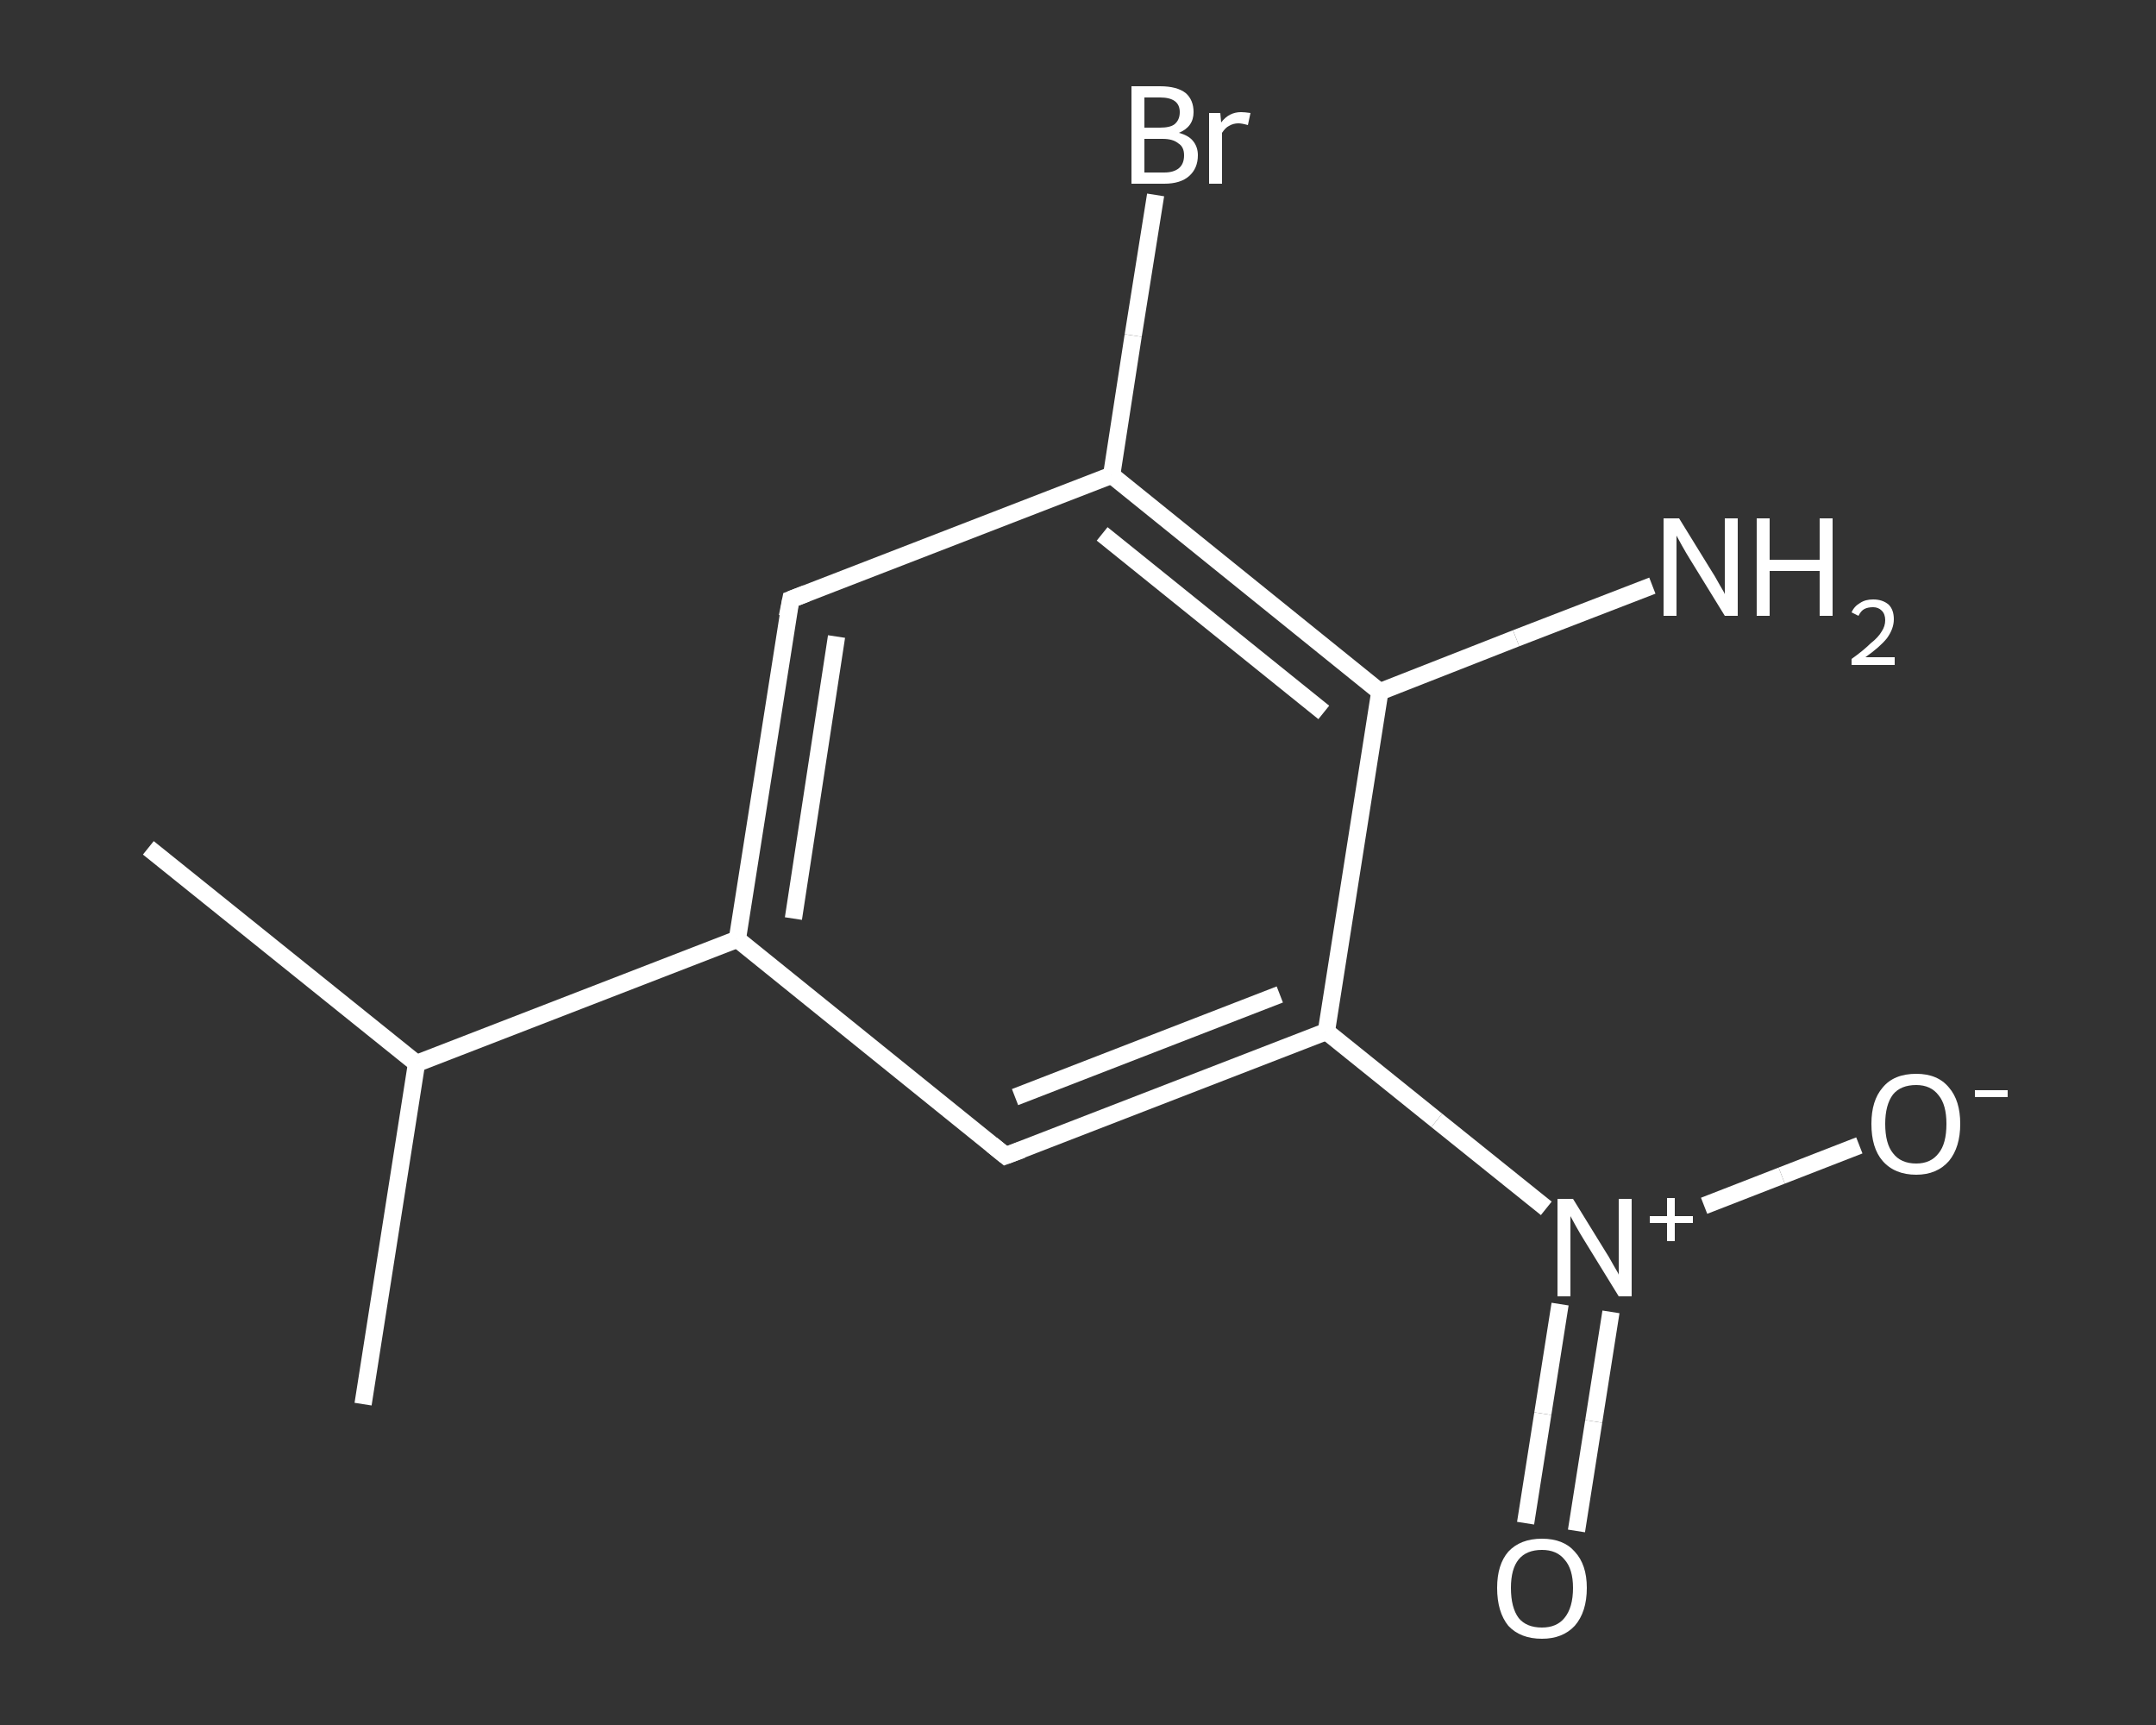 <?xml version='1.0' encoding='iso-8859-1'?>
<svg version='1.1' baseProfile='full'
              xmlns='http://www.w3.org/2000/svg'
                      xmlns:rdkit='http://www.rdkit.org/xml'
                      xmlns:xlink='http://www.w3.org/1999/xlink'
                  xml:space='preserve'
width='250px' height='200px' viewBox='0 0 250 200'>
<rect x="0" y="0" width="250" height="200" fill="#333333" stroke="none"/>
<!-- END OF HEADER -->
<rect style='opacity:1.0;fill:transparent;stroke:none' width='250.0' height='200.0' x='0.0' y='0.0'> </rect>
<path class='bond-0 atom-0 atom-1' d='M 17.2,98.3 L 48.3,123.3' style='fill:none;fill-rule:evenodd;stroke:#FFFFFF;stroke-width:2.0px;stroke-linecap:butt;stroke-linejoin:miter;stroke-opacity:1' />
<path class='bond-1 atom-1 atom-2' d='M 48.3,123.3 L 42.1,162.8' style='fill:none;fill-rule:evenodd;stroke:#FFFFFF;stroke-width:2.0px;stroke-linecap:butt;stroke-linejoin:miter;stroke-opacity:1' />
<path class='bond-2 atom-1 atom-3' d='M 48.3,123.3 L 85.5,108.9' style='fill:none;fill-rule:evenodd;stroke:#FFFFFF;stroke-width:2.0px;stroke-linecap:butt;stroke-linejoin:miter;stroke-opacity:1' />
<path class='bond-3 atom-3 atom-4' d='M 85.5,108.9 L 91.7,69.5' style='fill:none;fill-rule:evenodd;stroke:#FFFFFF;stroke-width:2.0px;stroke-linecap:butt;stroke-linejoin:miter;stroke-opacity:1' />
<path class='bond-3 atom-3 atom-4' d='M 92.0,106.5 L 97.0,73.8' style='fill:none;fill-rule:evenodd;stroke:#FFFFFF;stroke-width:2.0px;stroke-linecap:butt;stroke-linejoin:miter;stroke-opacity:1' />
<path class='bond-4 atom-4 atom-5' d='M 91.7,69.5 L 128.9,55.1' style='fill:none;fill-rule:evenodd;stroke:#FFFFFF;stroke-width:2.0px;stroke-linecap:butt;stroke-linejoin:miter;stroke-opacity:1' />
<path class='bond-5 atom-5 atom-6' d='M 128.9,55.1 L 131.4,38.9' style='fill:none;fill-rule:evenodd;stroke:#FFFFFF;stroke-width:2.0px;stroke-linecap:butt;stroke-linejoin:miter;stroke-opacity:1' />
<path class='bond-5 atom-5 atom-6' d='M 131.4,38.9 L 134.0,22.6' style='fill:none;fill-rule:evenodd;stroke:#FFFFFF;stroke-width:2.0px;stroke-linecap:butt;stroke-linejoin:miter;stroke-opacity:1' />
<path class='bond-6 atom-5 atom-7' d='M 128.9,55.1 L 160.0,80.2' style='fill:none;fill-rule:evenodd;stroke:#FFFFFF;stroke-width:2.0px;stroke-linecap:butt;stroke-linejoin:miter;stroke-opacity:1' />
<path class='bond-6 atom-5 atom-7' d='M 127.8,61.9 L 153.5,82.6' style='fill:none;fill-rule:evenodd;stroke:#FFFFFF;stroke-width:2.0px;stroke-linecap:butt;stroke-linejoin:miter;stroke-opacity:1' />
<path class='bond-7 atom-7 atom-8' d='M 160.0,80.2 L 175.8,74.0' style='fill:none;fill-rule:evenodd;stroke:#FFFFFF;stroke-width:2.0px;stroke-linecap:butt;stroke-linejoin:miter;stroke-opacity:1' />
<path class='bond-7 atom-7 atom-8' d='M 175.8,74.0 L 191.6,67.9' style='fill:none;fill-rule:evenodd;stroke:#FFFFFF;stroke-width:2.0px;stroke-linecap:butt;stroke-linejoin:miter;stroke-opacity:1' />
<path class='bond-8 atom-7 atom-9' d='M 160.0,80.2 L 153.8,119.6' style='fill:none;fill-rule:evenodd;stroke:#FFFFFF;stroke-width:2.0px;stroke-linecap:butt;stroke-linejoin:miter;stroke-opacity:1' />
<path class='bond-9 atom-9 atom-10' d='M 153.8,119.6 L 166.6,129.9' style='fill:none;fill-rule:evenodd;stroke:#FFFFFF;stroke-width:2.0px;stroke-linecap:butt;stroke-linejoin:miter;stroke-opacity:1' />
<path class='bond-9 atom-9 atom-10' d='M 166.6,129.9 L 179.3,140.1' style='fill:none;fill-rule:evenodd;stroke:#FFFFFF;stroke-width:2.0px;stroke-linecap:butt;stroke-linejoin:miter;stroke-opacity:1' />
<path class='bond-10 atom-10 atom-11' d='M 180.9,151.2 L 178.9,163.9' style='fill:none;fill-rule:evenodd;stroke:#FFFFFF;stroke-width:2.0px;stroke-linecap:butt;stroke-linejoin:miter;stroke-opacity:1' />
<path class='bond-10 atom-10 atom-11' d='M 178.9,163.9 L 176.9,176.6' style='fill:none;fill-rule:evenodd;stroke:#FFFFFF;stroke-width:2.0px;stroke-linecap:butt;stroke-linejoin:miter;stroke-opacity:1' />
<path class='bond-10 atom-10 atom-11' d='M 186.8,152.1 L 184.8,164.8' style='fill:none;fill-rule:evenodd;stroke:#FFFFFF;stroke-width:2.0px;stroke-linecap:butt;stroke-linejoin:miter;stroke-opacity:1' />
<path class='bond-10 atom-10 atom-11' d='M 184.8,164.8 L 182.8,177.5' style='fill:none;fill-rule:evenodd;stroke:#FFFFFF;stroke-width:2.0px;stroke-linecap:butt;stroke-linejoin:miter;stroke-opacity:1' />
<path class='bond-11 atom-10 atom-12' d='M 197.6,139.8 L 206.6,136.3' style='fill:none;fill-rule:evenodd;stroke:#FFFFFF;stroke-width:2.0px;stroke-linecap:butt;stroke-linejoin:miter;stroke-opacity:1' />
<path class='bond-11 atom-10 atom-12' d='M 206.6,136.3 L 215.6,132.8' style='fill:none;fill-rule:evenodd;stroke:#FFFFFF;stroke-width:2.0px;stroke-linecap:butt;stroke-linejoin:miter;stroke-opacity:1' />
<path class='bond-12 atom-9 atom-13' d='M 153.8,119.6 L 116.6,134.0' style='fill:none;fill-rule:evenodd;stroke:#FFFFFF;stroke-width:2.0px;stroke-linecap:butt;stroke-linejoin:miter;stroke-opacity:1' />
<path class='bond-12 atom-9 atom-13' d='M 148.4,115.3 L 117.7,127.2' style='fill:none;fill-rule:evenodd;stroke:#FFFFFF;stroke-width:2.0px;stroke-linecap:butt;stroke-linejoin:miter;stroke-opacity:1' />
<path class='bond-13 atom-13 atom-3' d='M 116.6,134.0 L 85.5,108.9' style='fill:none;fill-rule:evenodd;stroke:#FFFFFF;stroke-width:2.0px;stroke-linecap:butt;stroke-linejoin:miter;stroke-opacity:1' />
<path d='M 91.3,71.5 L 91.7,69.5 L 93.5,68.8' style='fill:none;stroke:#FFFFFF;stroke-width:2.0px;stroke-linecap:butt;stroke-linejoin:miter;stroke-opacity:1;' />
<path d='M 118.5,133.3 L 116.6,134.0 L 115.0,132.7' style='fill:none;stroke:#FFFFFF;stroke-width:2.0px;stroke-linecap:butt;stroke-linejoin:miter;stroke-opacity:1;' />
<path class='atom-6' d='M 136.7 15.4
Q 137.8 15.7, 138.3 16.3
Q 138.9 17.0, 138.9 18.0
Q 138.9 19.5, 137.9 20.4
Q 136.9 21.3, 135.0 21.3
L 131.2 21.3
L 131.2 10.0
L 134.5 10.0
Q 136.5 10.0, 137.5 10.8
Q 138.4 11.6, 138.4 13.0
Q 138.4 14.7, 136.7 15.4
M 132.7 11.3
L 132.7 14.8
L 134.5 14.8
Q 135.7 14.8, 136.2 14.4
Q 136.8 13.9, 136.8 13.0
Q 136.8 11.3, 134.5 11.3
L 132.7 11.3
M 135.0 20.0
Q 136.1 20.0, 136.7 19.5
Q 137.3 19.0, 137.3 18.0
Q 137.3 17.0, 136.6 16.6
Q 136.0 16.1, 134.8 16.1
L 132.7 16.1
L 132.7 20.0
L 135.0 20.0
' fill='#FFFFFF'/>
<path class='atom-6' d='M 141.5 13.1
L 141.6 14.2
Q 142.5 13.0, 143.9 13.0
Q 144.3 13.0, 145.0 13.1
L 144.7 14.5
Q 144.0 14.3, 143.6 14.3
Q 143.0 14.3, 142.5 14.6
Q 142.1 14.8, 141.7 15.4
L 141.7 21.3
L 140.2 21.3
L 140.2 13.1
L 141.5 13.1
' fill='#FFFFFF'/>
<path class='atom-8' d='M 194.7 60.1
L 198.4 66.1
Q 198.8 66.7, 199.4 67.8
Q 200.0 68.8, 200.0 68.9
L 200.0 60.1
L 201.5 60.1
L 201.5 71.4
L 200.0 71.4
L 196.0 64.9
Q 195.5 64.1, 195.0 63.2
Q 194.5 62.3, 194.4 62.1
L 194.4 71.4
L 192.9 71.4
L 192.9 60.1
L 194.7 60.1
' fill='#FFFFFF'/>
<path class='atom-8' d='M 203.7 60.1
L 205.2 60.1
L 205.2 64.9
L 211.0 64.9
L 211.0 60.1
L 212.5 60.1
L 212.5 71.4
L 211.0 71.4
L 211.0 66.2
L 205.2 66.2
L 205.2 71.4
L 203.7 71.4
L 203.7 60.1
' fill='#FFFFFF'/>
<path class='atom-8' d='M 214.7 71.0
Q 215.0 70.3, 215.7 69.9
Q 216.3 69.5, 217.2 69.5
Q 218.3 69.5, 219.0 70.1
Q 219.6 70.7, 219.6 71.8
Q 219.6 72.9, 218.8 74.0
Q 218.0 75.0, 216.3 76.2
L 219.7 76.2
L 219.7 77.1
L 214.7 77.1
L 214.7 76.4
Q 216.1 75.4, 216.9 74.6
Q 217.8 73.9, 218.2 73.2
Q 218.6 72.6, 218.6 71.9
Q 218.6 71.2, 218.2 70.8
Q 217.8 70.4, 217.2 70.4
Q 216.6 70.4, 216.2 70.6
Q 215.8 70.8, 215.5 71.4
L 214.7 71.0
' fill='#FFFFFF'/>
<path class='atom-10' d='M 182.4 139.0
L 186.1 145.0
Q 186.5 145.6, 187.1 146.7
Q 187.7 147.7, 187.7 147.8
L 187.7 139.0
L 189.2 139.0
L 189.2 150.3
L 187.7 150.3
L 183.7 143.8
Q 183.2 143.0, 182.7 142.1
Q 182.2 141.2, 182.1 141.0
L 182.1 150.3
L 180.6 150.3
L 180.6 139.0
L 182.4 139.0
' fill='#FFFFFF'/>
<path class='atom-10' d='M 191.3 141.0
L 193.3 141.0
L 193.3 138.9
L 194.2 138.9
L 194.2 141.0
L 196.3 141.0
L 196.3 141.8
L 194.2 141.8
L 194.2 143.9
L 193.3 143.9
L 193.3 141.8
L 191.3 141.8
L 191.3 141.0
' fill='#FFFFFF'/>
<path class='atom-11' d='M 173.6 184.1
Q 173.6 181.4, 174.9 179.9
Q 176.3 178.4, 178.8 178.4
Q 181.3 178.4, 182.6 179.9
Q 184.0 181.4, 184.0 184.1
Q 184.0 186.9, 182.6 188.5
Q 181.2 190.0, 178.8 190.0
Q 176.3 190.0, 174.9 188.5
Q 173.6 186.9, 173.6 184.1
M 178.8 188.7
Q 180.5 188.7, 181.4 187.6
Q 182.4 186.4, 182.4 184.1
Q 182.4 181.9, 181.4 180.8
Q 180.5 179.7, 178.8 179.7
Q 177.0 179.7, 176.1 180.8
Q 175.2 181.9, 175.2 184.1
Q 175.2 186.4, 176.1 187.6
Q 177.0 188.7, 178.8 188.7
' fill='#FFFFFF'/>
<path class='atom-12' d='M 217.0 130.3
Q 217.0 127.6, 218.3 126.1
Q 219.6 124.5, 222.2 124.5
Q 224.7 124.5, 226.0 126.1
Q 227.3 127.6, 227.3 130.3
Q 227.3 133.0, 226.0 134.6
Q 224.6 136.2, 222.2 136.2
Q 219.7 136.2, 218.3 134.6
Q 217.0 133.1, 217.0 130.3
M 222.2 134.9
Q 223.9 134.9, 224.8 133.7
Q 225.7 132.6, 225.7 130.3
Q 225.7 128.1, 224.8 127.0
Q 223.9 125.8, 222.2 125.8
Q 220.4 125.8, 219.5 126.9
Q 218.6 128.1, 218.6 130.3
Q 218.6 132.6, 219.5 133.7
Q 220.4 134.9, 222.2 134.9
' fill='#FFFFFF'/>
<path class='atom-12' d='M 229.0 126.4
L 232.8 126.4
L 232.8 127.2
L 229.0 127.2
L 229.0 126.4
' fill='#FFFFFF'/>
</svg>
